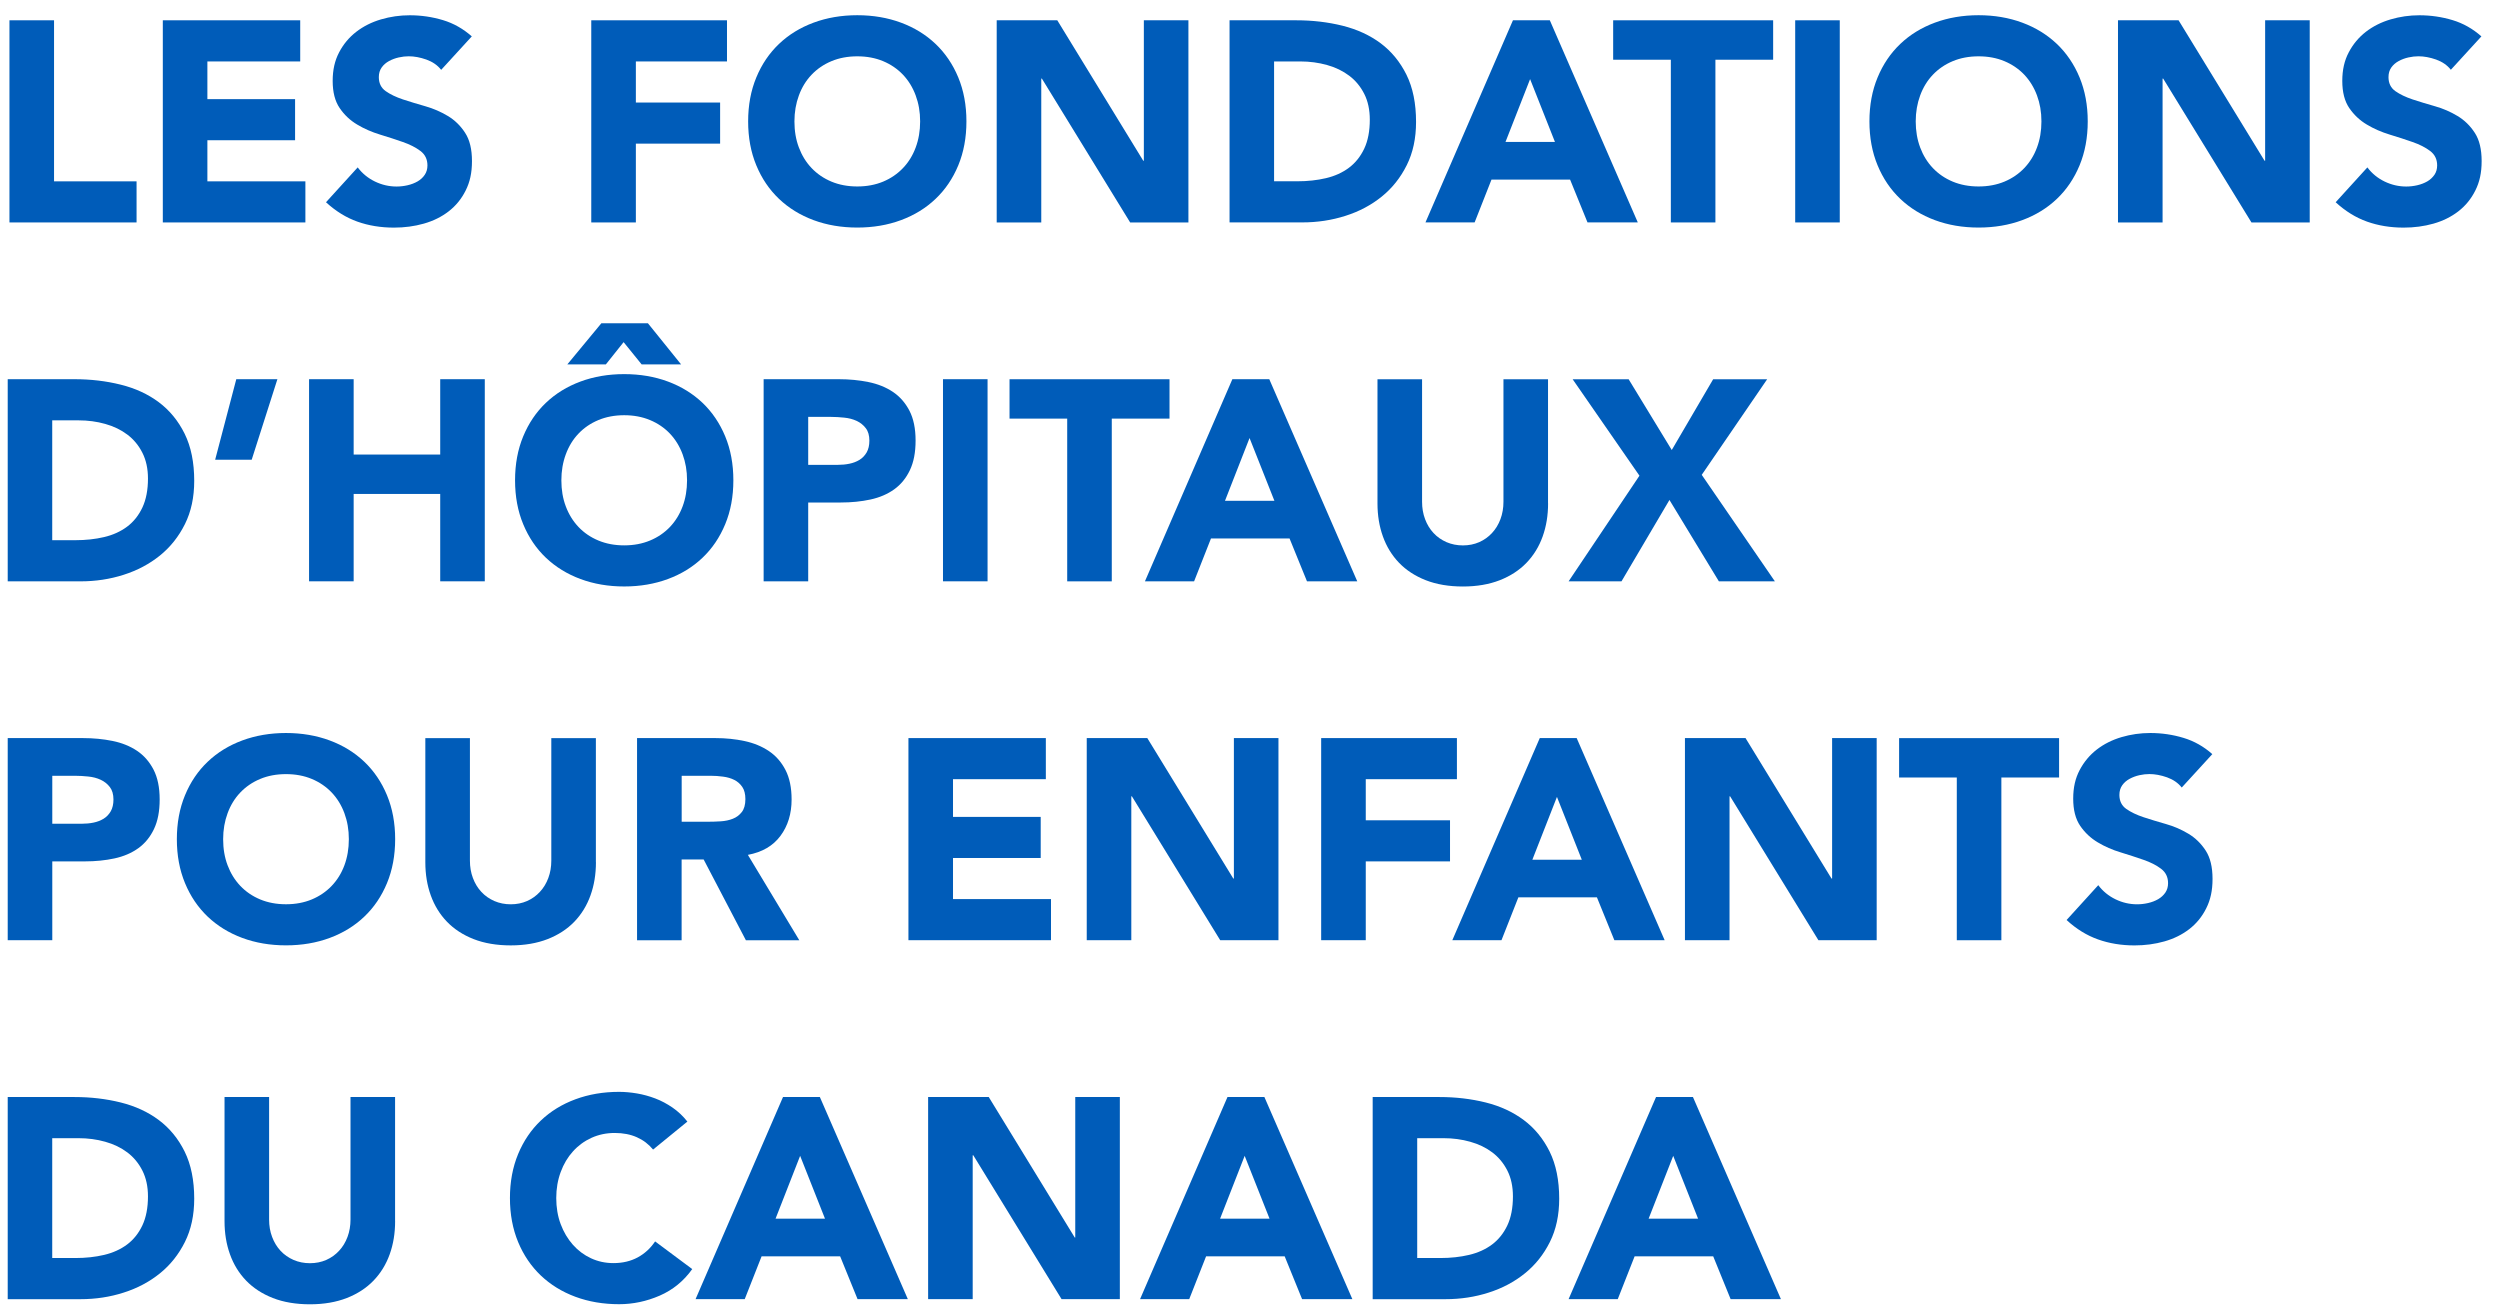 <svg width="128" height="67" viewBox="0 0 128 67" fill="none" xmlns="http://www.w3.org/2000/svg">
<g clip-path="url(#clip0_1928_112446)">
<path d="M0.484 1.039H2.767V9.285H6.992V11.389H0.484V1.039Z" fill="#005CB9"/>
<path d="M8.336 1.039H15.371V3.146H10.618V5.076H15.108V7.18H10.618V9.285H15.636V11.389H8.336V1.039Z" fill="#005CB9"/>
<path d="M22.582 3.569C22.396 3.334 22.145 3.163 21.829 3.049C21.511 2.938 21.212 2.882 20.931 2.882C20.766 2.882 20.594 2.9 20.42 2.94C20.244 2.979 20.079 3.04 19.923 3.123C19.768 3.207 19.64 3.316 19.543 3.453C19.445 3.59 19.396 3.754 19.396 3.949C19.396 4.26 19.512 4.499 19.747 4.666C19.981 4.831 20.276 4.972 20.631 5.091C20.987 5.207 21.37 5.325 21.781 5.441C22.189 5.557 22.572 5.724 22.93 5.938C23.285 6.151 23.58 6.439 23.814 6.801C24.049 7.16 24.165 7.643 24.165 8.248C24.165 8.854 24.058 9.325 23.842 9.754C23.629 10.183 23.338 10.538 22.972 10.821C22.607 11.104 22.182 11.313 21.699 11.45C21.216 11.587 20.708 11.654 20.172 11.654C19.498 11.654 18.874 11.552 18.3 11.348C17.725 11.144 17.188 10.812 16.691 10.355L18.314 8.571C18.549 8.882 18.844 9.123 19.199 9.295C19.554 9.466 19.923 9.55 20.304 9.55C20.49 9.55 20.678 9.529 20.868 9.485C21.059 9.441 21.228 9.376 21.381 9.288C21.532 9.2 21.655 9.088 21.746 8.951C21.839 8.814 21.885 8.654 21.885 8.469C21.885 8.158 21.767 7.912 21.528 7.731C21.288 7.55 20.989 7.397 20.629 7.272C20.269 7.144 19.879 7.019 19.459 6.891C19.039 6.763 18.649 6.594 18.289 6.378C17.929 6.165 17.627 5.882 17.39 5.531C17.151 5.181 17.033 4.717 17.033 4.144C17.033 3.571 17.142 3.102 17.362 2.682C17.581 2.262 17.875 1.912 18.24 1.629C18.607 1.346 19.027 1.135 19.505 0.993C19.984 0.852 20.476 0.782 20.982 0.782C21.567 0.782 22.134 0.866 22.679 1.03C23.225 1.195 23.717 1.474 24.156 1.863L22.591 3.573L22.582 3.569Z" fill="#005CB9"/>
<path d="M30.276 1.039H37.222V3.146H32.556V5.25H36.87V7.354H32.556V11.389H30.273V1.039H30.276Z" fill="#005CB9"/>
<path d="M38.305 6.215C38.305 5.387 38.444 4.638 38.723 3.965C39.001 3.292 39.389 2.721 39.886 2.248C40.383 1.775 40.972 1.413 41.655 1.16C42.337 0.907 43.083 0.779 43.893 0.779C44.703 0.779 45.449 0.907 46.131 1.16C46.814 1.413 47.404 1.777 47.9 2.248C48.397 2.721 48.785 3.292 49.064 3.965C49.342 4.638 49.481 5.387 49.481 6.215C49.481 7.044 49.342 7.793 49.064 8.466C48.785 9.139 48.397 9.712 47.9 10.183C47.404 10.656 46.814 11.018 46.131 11.271C45.449 11.524 44.703 11.651 43.893 11.651C43.083 11.651 42.337 11.524 41.655 11.271C40.972 11.018 40.383 10.654 39.886 10.183C39.389 9.709 39.001 9.139 38.723 8.466C38.444 7.793 38.305 7.044 38.305 6.215ZM40.675 6.215C40.675 6.703 40.749 7.148 40.903 7.552C41.054 7.955 41.27 8.308 41.553 8.605C41.836 8.902 42.175 9.134 42.57 9.299C42.964 9.463 43.406 9.547 43.893 9.547C44.381 9.547 44.822 9.463 45.217 9.299C45.611 9.134 45.95 8.902 46.233 8.605C46.517 8.308 46.733 7.958 46.883 7.552C47.034 7.148 47.111 6.703 47.111 6.215C47.111 5.728 47.034 5.294 46.883 4.886C46.733 4.478 46.514 4.123 46.233 3.826C45.95 3.529 45.611 3.297 45.217 3.132C44.822 2.967 44.381 2.884 43.893 2.884C43.406 2.884 42.964 2.967 42.57 3.132C42.175 3.297 41.836 3.529 41.553 3.826C41.27 4.123 41.054 4.475 40.903 4.886C40.752 5.294 40.675 5.74 40.675 6.215Z" fill="#005CB9"/>
<path d="M51.031 1.039H54.133L58.535 8.231H58.565V1.039H60.847V11.389H57.864L53.344 4.023H53.313V11.389H51.031V1.039Z" fill="#005CB9"/>
<path d="M62.953 1.039H66.375C67.204 1.039 67.991 1.132 68.737 1.317C69.482 1.503 70.134 1.802 70.689 2.215C71.244 2.631 71.685 3.169 72.013 3.83C72.34 4.494 72.502 5.296 72.502 6.243C72.502 7.081 72.344 7.818 72.026 8.456C71.708 9.094 71.284 9.63 70.747 10.064C70.211 10.498 69.591 10.828 68.89 11.05C68.189 11.275 67.45 11.387 66.682 11.387H62.953V1.039ZM65.235 9.282H66.419C66.947 9.282 67.436 9.229 67.889 9.122C68.342 9.016 68.734 8.837 69.066 8.589C69.398 8.34 69.658 8.013 69.849 7.61C70.039 7.206 70.134 6.712 70.134 6.127C70.134 5.621 70.039 5.18 69.849 4.805C69.658 4.429 69.403 4.12 69.08 3.877C68.757 3.633 68.381 3.45 67.947 3.329C67.513 3.208 67.058 3.146 66.58 3.146H65.233V9.285L65.235 9.282Z" fill="#005CB9"/>
<path d="M77.463 1.039H79.351L83.855 11.387H81.28L80.388 9.194H76.365L75.501 11.387H72.984L77.463 1.039ZM78.341 4.051L77.082 7.266H79.613L78.341 4.051Z" fill="#005CB9"/>
<path d="M85.549 3.058H82.594V1.039H90.785V3.058H87.829V11.389H85.547V3.058H85.549Z" fill="#005CB9"/>
<path d="M91.914 1.039H94.196V11.389H91.914V1.039Z" fill="#005CB9"/>
<path d="M95.715 6.215C95.715 5.387 95.854 4.638 96.133 3.965C96.411 3.292 96.799 2.721 97.296 2.248C97.793 1.775 98.382 1.413 99.065 1.16C99.748 0.907 100.493 0.779 101.303 0.779C102.114 0.779 102.859 0.907 103.541 1.16C104.224 1.413 104.814 1.777 105.311 2.248C105.807 2.721 106.195 3.292 106.474 3.965C106.752 4.638 106.892 5.387 106.892 6.215C106.892 7.044 106.752 7.793 106.474 8.466C106.195 9.139 105.807 9.712 105.311 10.183C104.814 10.656 104.224 11.018 103.541 11.271C102.859 11.524 102.114 11.651 101.303 11.651C100.493 11.651 99.748 11.524 99.065 11.271C98.382 11.018 97.793 10.654 97.296 10.183C96.799 9.709 96.411 9.139 96.133 8.466C95.854 7.793 95.715 7.044 95.715 6.215ZM98.085 6.215C98.085 6.703 98.162 7.148 98.313 7.552C98.464 7.955 98.68 8.308 98.963 8.605C99.246 8.902 99.585 9.134 99.98 9.299C100.375 9.463 100.816 9.547 101.303 9.547C101.791 9.547 102.232 9.463 102.627 9.299C103.021 9.134 103.36 8.902 103.644 8.605C103.927 8.308 104.143 7.958 104.294 7.552C104.445 7.148 104.521 6.703 104.521 6.215C104.521 5.728 104.445 5.294 104.294 4.886C104.143 4.478 103.924 4.123 103.644 3.826C103.36 3.529 103.021 3.297 102.627 3.132C102.232 2.967 101.791 2.884 101.303 2.884C100.816 2.884 100.375 2.967 99.98 3.132C99.585 3.297 99.246 3.529 98.963 3.826C98.68 4.123 98.464 4.475 98.313 4.886C98.162 5.294 98.085 5.74 98.085 6.215Z" fill="#005CB9"/>
<path d="M108.441 1.039H111.543L115.945 8.231H115.975V1.039H118.258V11.389H115.274L110.754 4.023H110.724V11.389H108.441V1.039Z" fill="#005CB9"/>
<path d="M125.481 3.569C125.295 3.334 125.044 3.163 124.729 3.049C124.41 2.938 124.111 2.882 123.828 2.882C123.663 2.882 123.491 2.9 123.315 2.94C123.138 2.979 122.973 3.04 122.818 3.123C122.662 3.207 122.535 3.316 122.437 3.453C122.34 3.59 122.291 3.754 122.291 3.949C122.291 4.26 122.407 4.499 122.641 4.666C122.876 4.831 123.171 4.972 123.526 5.091C123.881 5.207 124.264 5.325 124.675 5.441C125.086 5.557 125.467 5.724 125.824 5.938C126.18 6.151 126.475 6.439 126.709 6.801C126.944 7.16 127.06 7.643 127.06 8.248C127.06 8.854 126.953 9.325 126.737 9.754C126.523 10.183 126.233 10.538 125.866 10.821C125.499 11.104 125.077 11.313 124.594 11.45C124.111 11.587 123.603 11.654 123.066 11.654C122.393 11.654 121.768 11.552 121.195 11.348C120.619 11.144 120.083 10.812 119.586 10.355L121.209 8.571C121.443 8.882 121.738 9.123 122.093 9.295C122.449 9.466 122.818 9.55 123.199 9.55C123.384 9.55 123.572 9.529 123.763 9.485C123.953 9.441 124.123 9.376 124.276 9.288C124.427 9.2 124.547 9.088 124.643 8.951C124.736 8.814 124.782 8.654 124.782 8.469C124.782 8.158 124.664 7.912 124.424 7.731C124.185 7.55 123.886 7.397 123.524 7.272C123.164 7.144 122.774 7.019 122.353 6.891C121.933 6.763 121.543 6.594 121.183 6.378C120.823 6.165 120.522 5.882 120.282 5.531C120.043 5.181 119.925 4.717 119.925 4.144C119.925 3.571 120.034 3.102 120.255 2.682C120.475 2.262 120.768 1.912 121.132 1.629C121.499 1.346 121.919 1.135 122.398 0.993C122.876 0.852 123.368 0.782 123.874 0.782C124.459 0.782 125.026 0.866 125.571 1.03C126.117 1.195 126.609 1.474 127.048 1.863L125.483 3.573L125.481 3.569Z" fill="#005CB9"/>
<path d="M0.395 19.415H3.817C4.646 19.415 5.433 19.508 6.178 19.694C6.923 19.879 7.576 20.178 8.131 20.594C8.685 21.009 9.127 21.547 9.454 22.208C9.781 22.872 9.944 23.675 9.944 24.621C9.944 25.459 9.786 26.197 9.468 26.835C9.15 27.473 8.725 28.009 8.189 28.443C7.652 28.876 7.032 29.206 6.331 29.429C5.63 29.654 4.892 29.765 4.123 29.765H0.395V19.417V19.415ZM2.677 27.658H3.861C4.388 27.658 4.878 27.605 5.331 27.498C5.783 27.392 6.176 27.213 6.508 26.965C6.84 26.716 7.1 26.389 7.29 25.986C7.48 25.582 7.576 25.085 7.576 24.503C7.576 23.997 7.48 23.556 7.29 23.181C7.1 22.805 6.844 22.496 6.522 22.253C6.199 22.009 5.823 21.826 5.389 21.705C4.954 21.582 4.499 21.522 4.021 21.522H2.674V27.661L2.677 27.658Z" fill="#005CB9"/>
<path d="M12.887 23.538H11.016L12.098 19.415H14.203L12.887 23.538Z" fill="#005CB9"/>
<path d="M15.824 19.415H18.107V23.273H22.539V19.415H24.821V29.763H22.539V25.29H18.107V29.763H15.824V19.415Z" fill="#005CB9"/>
<path d="M26.371 24.591C26.371 23.763 26.51 23.013 26.789 22.34C27.068 21.668 27.455 21.095 27.952 20.623C28.449 20.15 29.039 19.788 29.721 19.535C30.404 19.282 31.149 19.155 31.959 19.155C32.77 19.155 33.515 19.282 34.198 19.535C34.88 19.788 35.47 20.153 35.967 20.623C36.464 21.097 36.851 21.668 37.13 22.34C37.409 23.013 37.548 23.763 37.548 24.591C37.548 25.419 37.409 26.169 37.13 26.841C36.851 27.514 36.464 28.087 35.967 28.558C35.47 29.032 34.88 29.393 34.198 29.646C33.515 29.899 32.77 30.027 31.959 30.027C31.149 30.027 30.404 29.899 29.721 29.646C29.039 29.393 28.449 29.029 27.952 28.558C27.455 28.085 27.068 27.514 26.789 26.841C26.51 26.169 26.371 25.419 26.371 24.591ZM28.742 24.591C28.742 25.078 28.816 25.524 28.969 25.927C29.12 26.331 29.336 26.681 29.619 26.981C29.902 27.278 30.241 27.51 30.636 27.674C31.031 27.839 31.472 27.923 31.959 27.923C32.447 27.923 32.888 27.839 33.283 27.674C33.678 27.51 34.017 27.278 34.3 26.981C34.583 26.684 34.799 26.333 34.95 25.927C35.101 25.524 35.177 25.078 35.177 24.591C35.177 24.104 35.101 23.67 34.95 23.262C34.799 22.853 34.581 22.498 34.3 22.201C34.017 21.904 33.678 21.672 33.283 21.508C32.888 21.343 32.447 21.259 31.959 21.259C31.472 21.259 31.031 21.343 30.636 21.508C30.241 21.672 29.902 21.904 29.619 22.201C29.336 22.498 29.12 22.851 28.969 23.262C28.818 23.67 28.742 24.115 28.742 24.591ZM32.851 18.656L31.929 17.517L31.021 18.656H29.048L30.789 16.552H33.174L34.871 18.656H32.853H32.851Z" fill="#005CB9"/>
<path d="M39.098 19.415H42.945C43.481 19.415 43.987 19.464 44.465 19.561C44.944 19.659 45.359 19.826 45.717 20.065C46.072 20.304 46.355 20.626 46.564 21.03C46.773 21.433 46.878 21.944 46.878 22.556C46.878 23.169 46.78 23.668 46.585 24.076C46.39 24.485 46.121 24.812 45.782 25.055C45.441 25.299 45.037 25.473 44.568 25.575C44.099 25.677 43.593 25.728 43.047 25.728H41.38V29.763H39.098V19.415ZM41.38 23.8H42.901C43.105 23.8 43.302 23.782 43.493 23.742C43.683 23.703 43.853 23.638 44.006 23.545C44.157 23.452 44.28 23.324 44.373 23.164C44.465 23.004 44.512 22.802 44.512 22.559C44.512 22.297 44.452 22.083 44.328 21.923C44.206 21.763 44.05 21.638 43.859 21.549C43.669 21.461 43.458 21.406 43.223 21.383C42.989 21.359 42.766 21.345 42.55 21.345H41.38V23.8Z" fill="#005CB9"/>
<path d="M48.281 19.415H50.563V29.763H48.281V19.415Z" fill="#005CB9"/>
<path d="M54.643 21.433H51.688V19.417H59.879V21.433H56.923V29.765H54.641V21.433H54.643Z" fill="#005CB9"/>
<path d="M63.1 19.415H64.987L69.491 29.763H66.917L66.025 27.57H62.002L61.138 29.763H58.621L63.097 19.415H63.1ZM63.977 22.427L62.719 25.642H65.25L63.977 22.427Z" fill="#005CB9"/>
<path d="M79.262 25.774C79.262 26.389 79.169 26.953 78.983 27.47C78.797 27.988 78.523 28.435 78.156 28.816C77.79 29.196 77.335 29.493 76.789 29.707C76.243 29.92 75.614 30.029 74.901 30.029C74.189 30.029 73.546 29.922 73 29.707C72.454 29.493 71.997 29.194 71.632 28.816C71.266 28.435 70.992 27.988 70.806 27.47C70.62 26.953 70.527 26.389 70.527 25.774V19.417H72.81V25.688C72.81 26.011 72.861 26.308 72.963 26.579C73.065 26.853 73.209 27.09 73.395 27.289C73.58 27.489 73.801 27.644 74.061 27.758C74.319 27.869 74.6 27.925 74.901 27.925C75.203 27.925 75.482 27.869 75.735 27.758C75.988 27.646 76.209 27.489 76.392 27.289C76.578 27.09 76.722 26.853 76.824 26.579C76.926 26.308 76.977 26.008 76.977 25.688V19.417H79.259V25.774H79.262Z" fill="#005CB9"/>
<path d="M83.941 24.357L80.519 19.417H83.386L85.594 23.041L87.714 19.417H90.479L87.129 24.312L90.874 29.765H88.007L85.476 25.598L83.02 29.765H80.312L83.939 24.357H83.941Z" fill="#005CB9"/>
<path d="M0.395 37.79H4.242C4.778 37.79 5.284 37.839 5.762 37.936C6.241 38.034 6.656 38.201 7.014 38.44C7.369 38.679 7.652 39.001 7.861 39.405C8.07 39.809 8.175 40.319 8.175 40.931C8.175 41.544 8.077 42.043 7.882 42.451C7.687 42.859 7.418 43.187 7.079 43.43C6.737 43.674 6.334 43.848 5.865 43.95C5.396 44.052 4.889 44.103 4.344 44.103H2.677V48.138H0.395V37.79ZM2.677 42.175H4.198C4.402 42.175 4.599 42.157 4.79 42.117C4.98 42.078 5.149 42.013 5.303 41.92C5.454 41.827 5.577 41.699 5.67 41.539C5.762 41.379 5.809 41.177 5.809 40.934C5.809 40.672 5.748 40.458 5.625 40.298C5.502 40.138 5.347 40.013 5.156 39.925C4.966 39.836 4.755 39.781 4.52 39.758C4.286 39.734 4.063 39.72 3.847 39.72H2.677V42.175Z" fill="#005CB9"/>
<path d="M9.055 42.966C9.055 42.138 9.194 41.389 9.473 40.716C9.751 40.043 10.139 39.47 10.636 38.999C11.133 38.526 11.722 38.164 12.405 37.911C13.088 37.658 13.833 37.53 14.643 37.53C15.453 37.53 16.199 37.658 16.881 37.911C17.564 38.164 18.154 38.528 18.65 38.999C19.147 39.472 19.535 40.043 19.814 40.716C20.092 41.389 20.232 42.138 20.232 42.966C20.232 43.795 20.092 44.544 19.814 45.217C19.535 45.89 19.147 46.463 18.65 46.934C18.154 47.407 17.564 47.769 16.881 48.022C16.199 48.275 15.453 48.402 14.643 48.402C13.833 48.402 13.088 48.275 12.405 48.022C11.722 47.769 11.133 47.405 10.636 46.934C10.139 46.46 9.751 45.89 9.473 45.217C9.194 44.544 9.055 43.795 9.055 42.966ZM11.425 42.966C11.425 43.453 11.499 43.899 11.653 44.303C11.804 44.706 12.02 45.057 12.303 45.356C12.586 45.653 12.925 45.885 13.32 46.05C13.714 46.214 14.155 46.298 14.643 46.298C15.131 46.298 15.572 46.214 15.966 46.05C16.361 45.885 16.7 45.653 16.983 45.356C17.267 45.059 17.483 44.709 17.634 44.303C17.784 43.899 17.861 43.453 17.861 42.966C17.861 42.479 17.784 42.045 17.634 41.637C17.483 41.228 17.264 40.873 16.983 40.577C16.7 40.28 16.361 40.048 15.966 39.883C15.572 39.718 15.131 39.635 14.643 39.635C14.155 39.635 13.714 39.718 13.32 39.883C12.925 40.048 12.586 40.28 12.303 40.577C12.02 40.873 11.804 41.226 11.653 41.637C11.502 42.045 11.425 42.491 11.425 42.966Z" fill="#005CB9"/>
<path d="M30.512 44.149C30.512 44.764 30.419 45.328 30.233 45.845C30.047 46.362 29.773 46.81 29.407 47.191C29.04 47.571 28.585 47.868 28.039 48.082C27.493 48.295 26.864 48.404 26.151 48.404C25.439 48.404 24.796 48.297 24.25 48.082C23.704 47.868 23.247 47.569 22.883 47.191C22.516 46.81 22.242 46.362 22.056 45.845C21.87 45.328 21.777 44.764 21.777 44.149V37.792H24.06V44.063C24.06 44.386 24.111 44.683 24.213 44.954C24.315 45.228 24.459 45.465 24.645 45.664C24.83 45.864 25.051 46.019 25.311 46.133C25.569 46.244 25.85 46.3 26.151 46.3C26.453 46.3 26.732 46.244 26.985 46.133C27.238 46.021 27.459 45.864 27.642 45.664C27.828 45.465 27.972 45.228 28.074 44.954C28.176 44.683 28.227 44.383 28.227 44.063V37.792H30.509V44.149H30.512Z" fill="#005CB9"/>
<path d="M32.62 37.79H36.627C37.154 37.79 37.653 37.841 38.127 37.943C38.6 38.045 39.014 38.217 39.369 38.456C39.724 38.695 40.007 39.017 40.216 39.421C40.425 39.825 40.53 40.331 40.53 40.934C40.53 41.665 40.339 42.286 39.959 42.797C39.578 43.31 39.023 43.632 38.291 43.769L40.924 48.14H38.189L36.026 44.003H34.899V48.14H32.617V37.792L32.62 37.79ZM34.902 42.073H36.248C36.453 42.073 36.671 42.066 36.898 42.052C37.128 42.038 37.335 41.994 37.521 41.92C37.706 41.848 37.86 41.732 37.98 41.577C38.101 41.421 38.164 41.201 38.164 40.917C38.164 40.655 38.11 40.444 38.004 40.289C37.897 40.133 37.76 40.013 37.595 39.931C37.43 39.848 37.24 39.792 37.024 39.764C36.81 39.734 36.599 39.72 36.395 39.72H34.902V42.073Z" fill="#005CB9"/>
<path d="M46.512 37.79H53.547V39.894H48.794V41.825H53.284V43.929H48.794V46.033H53.811V48.138H46.512V37.79Z" fill="#005CB9"/>
<path d="M55.641 37.79H58.742L63.145 44.982H63.175V37.79H65.457V48.138H62.474L57.953 40.771H57.923V48.138H55.641V37.79Z" fill="#005CB9"/>
<path d="M67.647 37.79H74.594V39.894H69.927V41.999H74.241V44.103H69.927V48.138H67.644V37.79H67.647Z" fill="#005CB9"/>
<path d="M78.838 37.79H80.726L85.23 48.138H82.655L81.763 45.945H77.74L76.876 48.138H74.359L78.836 37.79H78.838ZM79.716 40.801L78.457 44.017H80.988L79.716 40.801Z" fill="#005CB9"/>
<path d="M86.269 37.79H89.371L93.773 44.982H93.804V37.79H96.086V48.138H93.102L88.582 40.771H88.552V48.138H86.269V37.79Z" fill="#005CB9"/>
<path d="M100.19 39.808H97.234V37.792H105.425V39.808H102.47V48.14H100.188V39.808H100.19Z" fill="#005CB9"/>
<path d="M111.703 40.319C111.518 40.085 111.267 39.913 110.951 39.799C110.633 39.688 110.334 39.632 110.05 39.632C109.886 39.632 109.714 39.651 109.537 39.69C109.361 39.73 109.196 39.79 109.04 39.874C108.885 39.957 108.757 40.066 108.66 40.203C108.562 40.34 108.513 40.505 108.513 40.7C108.513 41.01 108.629 41.249 108.864 41.416C109.098 41.581 109.393 41.723 109.749 41.841C110.104 41.957 110.487 42.075 110.898 42.191C111.309 42.307 111.69 42.474 112.047 42.688C112.402 42.901 112.697 43.189 112.932 43.551C113.166 43.911 113.282 44.393 113.282 44.999C113.282 45.604 113.175 46.075 112.96 46.504C112.746 46.934 112.456 47.289 112.089 47.572C111.722 47.855 111.299 48.063 110.817 48.2C110.334 48.337 109.825 48.405 109.289 48.405C108.616 48.405 107.991 48.303 107.418 48.098C106.842 47.894 106.305 47.562 105.809 47.105L107.431 45.321C107.666 45.632 107.961 45.873 108.316 46.045C108.671 46.217 109.04 46.3 109.421 46.3C109.607 46.3 109.795 46.279 109.985 46.235C110.176 46.191 110.345 46.126 110.498 46.038C110.649 45.95 110.77 45.839 110.865 45.702C110.958 45.565 111.005 45.405 111.005 45.219C111.005 44.908 110.886 44.662 110.647 44.481C110.408 44.3 110.108 44.147 109.746 44.022C109.384 43.897 108.996 43.769 108.576 43.641C108.156 43.516 107.766 43.344 107.406 43.129C107.046 42.915 106.744 42.632 106.505 42.282C106.266 41.931 106.148 41.468 106.148 40.892C106.148 40.317 106.257 39.85 106.477 39.43C106.698 39.011 106.99 38.66 107.355 38.377C107.722 38.094 108.142 37.883 108.62 37.741C109.098 37.6 109.591 37.53 110.097 37.53C110.682 37.53 111.248 37.614 111.794 37.779C112.34 37.943 112.832 38.222 113.271 38.611L111.706 40.321L111.703 40.319Z" fill="#005CB9"/>
<path d="M0.395 56.168H3.817C4.646 56.168 5.433 56.261 6.178 56.446C6.923 56.632 7.576 56.931 8.131 57.347C8.685 57.762 9.127 58.3 9.454 58.961C9.781 59.625 9.944 60.428 9.944 61.374C9.944 62.212 9.786 62.95 9.468 63.588C9.15 64.226 8.725 64.762 8.189 65.195C7.652 65.629 7.032 65.959 6.331 66.181C5.63 66.407 4.892 66.518 4.123 66.518H0.395V56.17V56.168ZM2.677 64.411H3.861C4.388 64.411 4.878 64.358 5.331 64.251C5.783 64.144 6.176 63.966 6.508 63.718C6.84 63.469 7.1 63.142 7.29 62.739C7.48 62.335 7.576 61.838 7.576 61.256C7.576 60.75 7.48 60.309 7.29 59.934C7.1 59.558 6.844 59.249 6.522 59.005C6.199 58.762 5.823 58.579 5.389 58.458C4.954 58.335 4.499 58.275 4.021 58.275H2.674V64.414L2.677 64.411Z" fill="#005CB9"/>
<path d="M20.23 62.525C20.23 63.14 20.138 63.704 19.952 64.221C19.766 64.738 19.492 65.186 19.125 65.567C18.759 65.947 18.303 66.244 17.758 66.458C17.212 66.671 16.583 66.78 15.87 66.78C15.158 66.78 14.514 66.673 13.969 66.458C13.423 66.244 12.966 65.945 12.601 65.567C12.234 65.186 11.96 64.738 11.775 64.221C11.589 63.704 11.496 63.14 11.496 62.525V56.168H13.778V62.439C13.778 62.762 13.829 63.059 13.932 63.33C14.034 63.604 14.178 63.841 14.363 64.04C14.549 64.24 14.77 64.395 15.03 64.509C15.287 64.62 15.568 64.676 15.87 64.676C16.172 64.676 16.451 64.62 16.704 64.509C16.957 64.397 17.177 64.24 17.361 64.04C17.547 63.841 17.691 63.604 17.793 63.33C17.895 63.059 17.946 62.759 17.946 62.439V56.168H20.228V62.525H20.23Z" fill="#005CB9"/>
<path d="M33.437 58.857C33.212 58.583 32.938 58.374 32.61 58.228C32.283 58.082 31.907 58.008 31.477 58.008C31.048 58.008 30.651 58.091 30.286 58.256C29.922 58.421 29.604 58.653 29.337 58.95C29.067 59.247 28.858 59.599 28.707 60.01C28.556 60.418 28.48 60.864 28.48 61.339C28.48 61.815 28.554 62.272 28.707 62.676C28.858 63.079 29.065 63.43 29.33 63.729C29.592 64.026 29.903 64.258 30.258 64.423C30.613 64.588 30.997 64.671 31.408 64.671C31.877 64.671 32.29 64.573 32.65 64.379C33.01 64.184 33.307 63.91 33.541 63.56L35.443 64.977C35.004 65.592 34.449 66.044 33.776 66.337C33.102 66.629 32.411 66.775 31.698 66.775C30.887 66.775 30.142 66.648 29.46 66.395C28.777 66.142 28.187 65.778 27.691 65.307C27.194 64.833 26.806 64.263 26.527 63.59C26.249 62.917 26.109 62.168 26.109 61.339C26.109 60.511 26.249 59.762 26.527 59.089C26.806 58.416 27.194 57.843 27.691 57.372C28.187 56.899 28.777 56.537 29.46 56.284C30.142 56.031 30.887 55.903 31.698 55.903C31.99 55.903 32.294 55.931 32.612 55.984C32.928 56.038 33.242 56.124 33.548 56.24C33.855 56.356 34.15 56.514 34.433 56.708C34.716 56.903 34.969 57.142 35.194 57.425L33.439 58.857H33.437Z" fill="#005CB9"/>
<path d="M40.09 56.168H41.977L46.481 66.516H43.907L43.015 64.323H38.994L38.13 66.516H35.613L40.09 56.168ZM40.967 59.179L39.709 62.395H42.239L40.967 59.179Z" fill="#005CB9"/>
<path d="M47.522 56.168H50.624L55.026 63.36H55.053V56.168H57.336V66.516H54.352L49.832 59.149H49.802V66.516H47.52V56.168H47.522Z" fill="#005CB9"/>
<path d="M62.85 56.168H64.737L69.241 66.516H66.667L65.775 64.323H61.752L60.888 66.516H58.371L62.847 56.168H62.85ZM63.727 59.179L62.469 62.395H65L63.727 59.179Z" fill="#005CB9"/>
<path d="M70.281 56.168H73.704C74.532 56.168 75.319 56.261 76.065 56.446C76.81 56.632 77.462 56.931 78.017 57.347C78.572 57.762 79.013 58.3 79.341 58.961C79.668 59.625 79.831 60.428 79.831 61.374C79.831 62.212 79.673 62.95 79.355 63.588C79.037 64.226 78.612 64.762 78.075 65.195C77.539 65.629 76.919 65.959 76.218 66.181C75.517 66.407 74.778 66.518 74.01 66.518H70.281V56.17V56.168ZM72.564 64.411H73.748C74.275 64.411 74.764 64.358 75.217 64.251C75.67 64.144 76.062 63.966 76.394 63.718C76.726 63.469 76.986 63.142 77.177 62.739C77.367 62.335 77.462 61.838 77.462 61.256C77.462 60.75 77.367 60.309 77.177 59.934C76.986 59.558 76.731 59.249 76.408 59.005C76.086 58.762 75.71 58.579 75.275 58.458C74.841 58.335 74.386 58.275 73.908 58.275H72.561V64.414L72.564 64.411Z" fill="#005CB9"/>
<path d="M84.791 56.168H86.679L91.183 66.516H88.608L87.716 64.323H83.693L82.829 66.516H80.312L84.789 56.168H84.791ZM85.669 59.179L84.41 62.395H86.941L85.669 59.179Z" fill="#005CB9"/>
</g>
<defs>
<clipPath id="clip0_1928_112446">
<rect width="126.667" height="66" fill="white" transform="translate(0.395 0.777)"/>
</clipPath>
</defs>
</svg>
